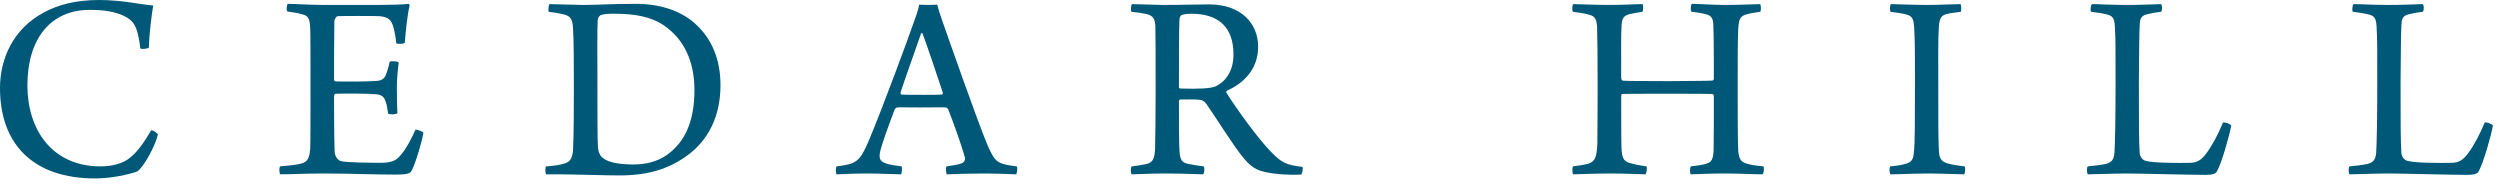 <?xml version="1.0" encoding="UTF-8"?>
<svg width="185px" height="14px" viewBox="0 0 185 14" version="1.1" xmlns="http://www.w3.org/2000/svg" xmlns:xlink="http://www.w3.org/1999/xlink">
    <title>CEDAR HILL</title>
    <g id="Symbols" stroke="none" stroke-width="1" fill="none" fill-rule="evenodd">
        <g id="Overlay-/-Sticky-Nav" transform="translate(-25, -19)" fill="#005878" fill-rule="nonzero">
            <g id="CEDAR-HILL" transform="translate(25, 19)">
                <path d="M10.385,3.57 C10.405,3.671 10.932,3.61 11.014,3.529 C11.034,2.616 11.216,1.116 11.338,0.406 C10.425,0.345 9.066,0 7.342,0 C5.618,0 4.3,0.345 3.225,0.933 C0.994,2.13 0,4.32 0,6.511 C0,10.73 2.515,13.204 7.038,13.204 C8.275,13.204 9.553,12.9 10.141,12.697 C10.608,12.413 11.48,10.831 11.683,9.959 C11.642,9.817 11.297,9.634 11.196,9.634 C10.669,10.527 10.182,11.216 9.675,11.622 C9.168,12.089 8.316,12.312 7.444,12.312 C3.833,12.312 2.028,9.573 2.028,6.328 C2.028,2.9 3.712,0.73 6.653,0.73 C7.626,0.73 8.498,0.852 9.168,1.176 C9.918,1.541 10.182,1.947 10.385,3.57 Z" id="Path"></path>
                <path d="M21.273,0.852 C21.739,0.913 22.084,0.974 22.348,1.055 C22.834,1.176 22.916,1.359 22.956,2.089 C22.976,2.454 22.976,4.259 22.976,6.105 C22.976,8.397 22.976,10.628 22.956,11.014 C22.895,11.723 22.753,11.987 22.267,12.109 C21.901,12.21 21.354,12.251 20.725,12.312 C20.644,12.413 20.664,12.839 20.745,12.9 C21.577,12.9 22.591,12.839 23.95,12.839 C26.059,12.839 27.52,12.92 29.224,12.92 C30.238,12.92 30.359,12.819 30.481,12.596 C30.785,11.987 31.232,10.446 31.333,9.817 C31.252,9.715 30.846,9.573 30.745,9.594 C30.481,10.202 30.055,11.014 29.731,11.379 C29.366,11.845 29.102,12.028 28.23,12.048 C27.398,12.048 25.633,12.028 25.228,11.926 C24.984,11.845 24.761,11.561 24.761,11.156 C24.721,10.182 24.721,8.032 24.721,7.099 C24.721,7.038 24.782,6.937 24.822,6.937 C25.573,6.916 27.256,6.916 27.865,6.977 C28.331,7.018 28.473,7.282 28.554,7.565 C28.635,7.809 28.656,7.971 28.716,8.397 C28.818,8.498 29.305,8.478 29.406,8.377 C29.386,7.87 29.366,7.282 29.366,6.531 C29.366,5.821 29.447,5.03 29.507,4.624 C29.426,4.523 28.96,4.503 28.838,4.564 C28.777,4.868 28.696,5.152 28.615,5.375 C28.514,5.699 28.372,5.943 27.925,5.983 C27.195,6.044 25.633,6.044 24.822,6.024 C24.761,6.024 24.721,5.943 24.721,5.882 C24.721,4.969 24.721,2.718 24.741,1.582 C24.741,1.481 24.842,1.237 24.984,1.197 C25.248,1.176 27.702,1.176 28.088,1.197 C28.757,1.258 28.94,1.481 29.102,1.967 C29.183,2.272 29.264,2.616 29.325,3.205 C29.386,3.266 29.873,3.266 29.954,3.164 C30.015,2.353 30.157,0.994 30.319,0.385 C30.319,0.365 30.258,0.304 30.238,0.284 C29.812,0.345 28.757,0.365 27.986,0.365 L23.991,0.365 C22.855,0.365 21.8,0.284 21.293,0.284 C21.212,0.385 21.171,0.771 21.273,0.852 Z" id="Path"></path>
                <path d="M44.249,10.912 C44.209,10.466 44.209,8.174 44.209,6.409 C44.209,4.706 44.188,1.927 44.229,1.481 C44.249,1.298 44.371,1.156 44.452,1.116 C44.655,1.034 45.081,1.014 45.486,1.014 C46.947,1.014 48.164,1.237 49.076,1.846 C50.658,2.9 51.389,4.604 51.389,6.653 C51.389,8.864 50.76,10.202 49.807,11.095 C48.874,11.967 47.839,12.17 46.845,12.17 C45.953,12.17 45.081,12.048 44.655,11.723 C44.371,11.541 44.269,11.176 44.249,10.912 Z M41.43,12.9 C43.194,12.92 44.675,12.981 45.872,12.981 C47.941,12.981 49.462,12.494 50.719,11.602 C51.997,10.73 53.316,9.107 53.316,6.308 C53.316,4.422 52.687,2.84 51.389,1.704 C50.314,0.771 48.813,0.284 47.048,0.284 C45.162,0.284 44.33,0.365 43.113,0.365 C42.525,0.365 41.085,0.304 40.659,0.304 C40.598,0.365 40.558,0.791 40.598,0.872 C41.065,0.933 41.41,0.994 41.673,1.055 C42.18,1.176 42.363,1.359 42.403,2.069 C42.464,2.799 42.464,5.172 42.464,6.389 C42.464,8.194 42.464,9.857 42.403,11.135 C42.343,11.845 42.099,12.007 41.734,12.109 C41.41,12.21 41.004,12.271 40.416,12.312 C40.335,12.372 40.335,12.798 40.416,12.9 L41.43,12.9 Z" id="Shape"></path>
                <path d="M61.912,12.312 C61.83,12.393 61.83,12.819 61.912,12.9 C62.297,12.9 62.926,12.839 64.082,12.839 C65.218,12.839 66.252,12.9 66.678,12.9 C66.739,12.819 66.779,12.393 66.719,12.312 C66.333,12.271 65.988,12.21 65.745,12.149 C65.116,11.987 65.076,11.764 65.096,11.419 C65.136,10.932 65.786,9.229 66.191,8.133 C66.211,8.073 66.313,7.951 66.394,7.951 C66.637,7.931 66.779,7.951 68.077,7.951 C68.99,7.951 69.7,7.931 69.984,7.951 C70.025,7.951 70.146,8.032 70.167,8.093 C70.532,9.006 71.14,10.709 71.384,11.581 C71.444,11.764 71.424,11.967 71.16,12.089 C70.856,12.19 70.491,12.251 70.045,12.312 C69.964,12.393 70.004,12.819 70.065,12.9 C70.491,12.88 71.728,12.839 72.722,12.839 C73.635,12.839 74.669,12.88 75.197,12.9 C75.258,12.819 75.318,12.372 75.237,12.312 C73.777,12.129 73.635,12.028 73.047,10.669 C72.337,8.985 70.085,2.556 69.68,1.4 C69.538,1.014 69.436,0.649 69.355,0.345 C69.294,0.345 69.092,0.365 68.686,0.365 C68.341,0.365 68.098,0.345 68.017,0.345 C67.976,0.629 67.834,1.075 67.672,1.501 C67.226,2.799 65.319,7.971 64.285,10.425 C63.615,11.987 63.372,12.129 61.912,12.312 Z M68.26,2.454 C68.585,3.326 69.355,5.578 69.761,6.835 C69.801,6.916 69.741,6.998 69.7,6.998 C69.497,7.018 68.828,7.018 68.341,7.018 C67.57,7.018 66.921,7.018 66.719,6.998 C66.658,6.977 66.637,6.937 66.637,6.856 C66.982,5.781 67.814,3.489 68.159,2.474 C68.179,2.434 68.24,2.454 68.26,2.454 Z" id="Shape"></path>
                <path d="M83.732,0.872 C84.137,0.913 84.523,0.974 84.827,1.034 C85.334,1.156 85.476,1.4 85.496,1.967 C85.517,2.596 85.517,4.624 85.517,6.693 C85.517,7.809 85.496,10.567 85.476,11.034 C85.436,11.805 85.273,12.048 84.787,12.149 C84.523,12.21 84.198,12.251 83.752,12.312 C83.651,12.393 83.651,12.819 83.752,12.9 C84.137,12.9 85.01,12.839 86.328,12.839 C87.667,12.839 88.64,12.9 89.026,12.9 C89.127,12.819 89.168,12.393 89.066,12.312 C88.6,12.251 88.235,12.19 87.93,12.129 C87.464,12.028 87.322,11.845 87.281,11.156 C87.241,10.486 87.241,8.6 87.241,7.484 C87.241,7.464 87.281,7.363 87.322,7.363 C87.606,7.363 88.478,7.342 88.762,7.383 C88.924,7.383 89.127,7.484 89.269,7.687 C90.04,8.782 91.277,10.811 92.048,11.723 C92.393,12.149 92.717,12.393 93.021,12.535 C93.772,12.9 95.394,12.961 96.267,12.92 C96.388,12.88 96.429,12.413 96.388,12.352 C95.171,12.19 94.887,12.089 94.056,11.237 C93.062,10.223 91.46,7.991 90.75,6.856 C90.729,6.815 90.75,6.754 90.79,6.714 C92.007,6.166 93.102,5.152 93.102,3.448 C93.102,1.744 91.845,0.325 89.472,0.325 C88.661,0.325 87.606,0.365 86.105,0.365 C85.476,0.365 84.259,0.304 83.772,0.304 C83.691,0.345 83.651,0.791 83.732,0.872 Z M88.133,1.014 C90.303,1.014 91.277,2.13 91.277,4.036 C91.277,5.355 90.608,6.085 89.959,6.389 C89.573,6.551 88.701,6.592 87.342,6.551 C87.281,6.551 87.241,6.49 87.241,6.45 C87.241,4.868 87.241,2.109 87.281,1.42 C87.281,1.318 87.362,1.156 87.423,1.116 C87.626,1.034 87.971,1.014 88.133,1.014 Z" id="Shape"></path>
                <path d="M116.4,0.872 C116.947,0.953 117.312,0.994 117.617,1.095 C118.022,1.197 118.144,1.42 118.184,1.988 C118.205,2.353 118.225,4.503 118.225,6.47 C118.225,8.235 118.205,9.959 118.205,10.648 C118.144,11.581 118.083,11.947 117.495,12.129 C117.211,12.19 116.886,12.251 116.4,12.312 C116.339,12.393 116.339,12.819 116.42,12.9 C116.825,12.9 117.921,12.839 119.117,12.839 C120.416,12.839 121.369,12.9 121.754,12.9 C121.835,12.859 121.916,12.413 121.835,12.312 C121.227,12.23 120.923,12.149 120.618,12.068 C120.111,11.926 120.03,11.642 119.99,10.953 C119.969,10.527 119.969,8.194 119.969,7.079 C119.969,7.058 119.99,6.957 120.03,6.957 C120.233,6.937 121.896,6.937 123.478,6.937 C124.594,6.937 126.318,6.937 126.703,6.957 C126.764,6.957 126.825,7.038 126.825,7.099 C126.825,8.377 126.825,10.588 126.805,11.176 C126.764,11.805 126.642,12.007 126.277,12.109 C125.953,12.21 125.648,12.251 125.121,12.312 C125.04,12.413 125.04,12.819 125.121,12.9 C125.648,12.88 126.663,12.839 127.697,12.839 C128.731,12.839 129.806,12.9 130.415,12.9 C130.537,12.839 130.557,12.393 130.496,12.312 C129.867,12.251 129.482,12.19 129.198,12.089 C128.813,11.967 128.691,11.744 128.63,11.176 C128.589,10.486 128.589,8.255 128.589,6.49 C128.589,4.077 128.589,2.88 128.63,2.17 C128.671,1.44 128.752,1.217 129.198,1.075 C129.462,0.994 129.806,0.933 130.253,0.872 C130.334,0.791 130.313,0.385 130.253,0.304 C129.928,0.304 128.752,0.365 127.738,0.365 C126.663,0.365 125.669,0.284 125.202,0.284 C125.101,0.385 125.081,0.791 125.182,0.872 C125.709,0.933 126.074,0.994 126.379,1.095 C126.663,1.197 126.764,1.44 126.784,1.765 C126.825,2.495 126.825,4.787 126.825,5.841 C126.825,5.882 126.764,5.963 126.703,5.963 C126.521,5.983 125.75,5.983 123.519,6.004 C120.578,6.004 120.213,5.983 120.071,5.963 C120.01,5.943 119.969,5.841 119.969,5.76 C119.969,3.773 119.949,2.738 119.99,1.988 C120.01,1.339 120.152,1.176 120.557,1.055 C120.781,0.994 121.166,0.933 121.531,0.872 C121.612,0.811 121.612,0.406 121.551,0.304 C120.983,0.304 120.375,0.365 119.016,0.365 C117.921,0.365 116.907,0.304 116.42,0.304 C116.339,0.385 116.318,0.791 116.4,0.872 Z" id="Path"></path>
                <path d="M139.903,0.872 C140.451,0.953 140.836,0.994 141.141,1.095 C141.567,1.217 141.607,1.521 141.648,2.028 C141.708,2.982 141.708,4.3 141.708,5.963 C141.708,8.62 141.708,10.709 141.627,11.277 C141.587,11.744 141.506,12.028 140.917,12.149 C140.634,12.23 140.329,12.271 139.883,12.312 C139.802,12.372 139.802,12.839 139.903,12.9 C140.552,12.9 141.567,12.839 142.723,12.839 C143.716,12.839 144.852,12.9 145.339,12.9 C145.42,12.839 145.461,12.393 145.38,12.312 C144.893,12.251 144.467,12.19 144.183,12.109 C143.575,11.967 143.493,11.622 143.473,11.034 C143.433,10.324 143.433,8.377 143.433,6.369 C143.433,4.604 143.412,2.9 143.473,2.049 C143.514,1.42 143.595,1.156 144.061,1.034 C144.305,0.974 144.649,0.933 145.096,0.872 C145.157,0.771 145.136,0.385 145.075,0.304 C144.568,0.304 143.615,0.365 142.56,0.365 C141.506,0.365 140.35,0.304 139.924,0.304 C139.863,0.365 139.822,0.791 139.903,0.872 Z" id="Path"></path>
                <path d="M154.746,0.872 C155.111,0.913 155.598,0.994 155.862,1.055 C156.41,1.176 156.491,1.4 156.511,2.231 C156.552,2.758 156.552,3.975 156.552,6.125 C156.552,8.762 156.511,10.75 156.47,11.297 C156.43,11.784 156.288,12.007 155.842,12.129 C155.456,12.21 155.111,12.251 154.503,12.312 C154.402,12.372 154.422,12.839 154.503,12.9 C154.909,12.9 156.45,12.839 157.403,12.839 C158.438,12.839 161.926,12.94 163.225,12.94 C163.772,12.94 163.975,12.839 164.056,12.677 C164.401,12.068 164.969,10.081 165.111,9.289 C165.03,9.168 164.665,9.026 164.502,9.066 C164.158,9.918 163.671,10.811 163.306,11.297 C162.9,11.886 162.535,12.028 162.109,12.048 C161.217,12.068 159.249,12.068 158.722,11.886 C158.6,11.845 158.357,11.642 158.336,11.318 C158.276,10.446 158.276,8.762 158.276,6.247 C158.296,4.341 158.296,2.596 158.336,1.866 C158.357,1.44 158.397,1.176 158.884,1.055 C159.148,0.994 159.411,0.933 159.918,0.872 C160.02,0.791 160.02,0.385 159.918,0.304 C159.513,0.304 158.762,0.365 157.403,0.365 C156.065,0.365 155.395,0.304 154.807,0.304 C154.706,0.365 154.665,0.791 154.746,0.872 Z" id="Path"></path>
                <path d="M174.113,0.872 C174.478,0.913 174.964,0.994 175.228,1.055 C175.776,1.176 175.857,1.4 175.877,2.231 C175.918,2.758 175.918,3.975 175.918,6.125 C175.918,8.762 175.877,10.75 175.837,11.297 C175.796,11.784 175.654,12.007 175.208,12.129 C174.822,12.21 174.478,12.251 173.869,12.312 C173.768,12.372 173.788,12.839 173.869,12.9 C174.275,12.9 175.816,12.839 176.77,12.839 C177.804,12.839 181.293,12.94 182.591,12.94 C183.138,12.94 183.341,12.839 183.422,12.677 C183.767,12.068 184.335,10.081 184.477,9.289 C184.396,9.168 184.031,9.026 183.869,9.066 C183.524,9.918 183.037,10.811 182.672,11.297 C182.266,11.886 181.901,12.028 181.475,12.048 C180.583,12.068 178.615,12.068 178.088,11.886 C177.966,11.845 177.723,11.642 177.703,11.318 C177.642,10.446 177.642,8.762 177.642,6.247 C177.662,4.341 177.662,2.596 177.703,1.866 C177.723,1.44 177.763,1.176 178.25,1.055 C178.514,0.994 178.778,0.933 179.285,0.872 C179.386,0.791 179.386,0.385 179.285,0.304 C178.879,0.304 178.129,0.365 176.77,0.365 C175.431,0.365 174.762,0.304 174.173,0.304 C174.072,0.365 174.031,0.791 174.113,0.872 Z" id="Path"></path>
            </g>
        </g>
    </g>
</svg>